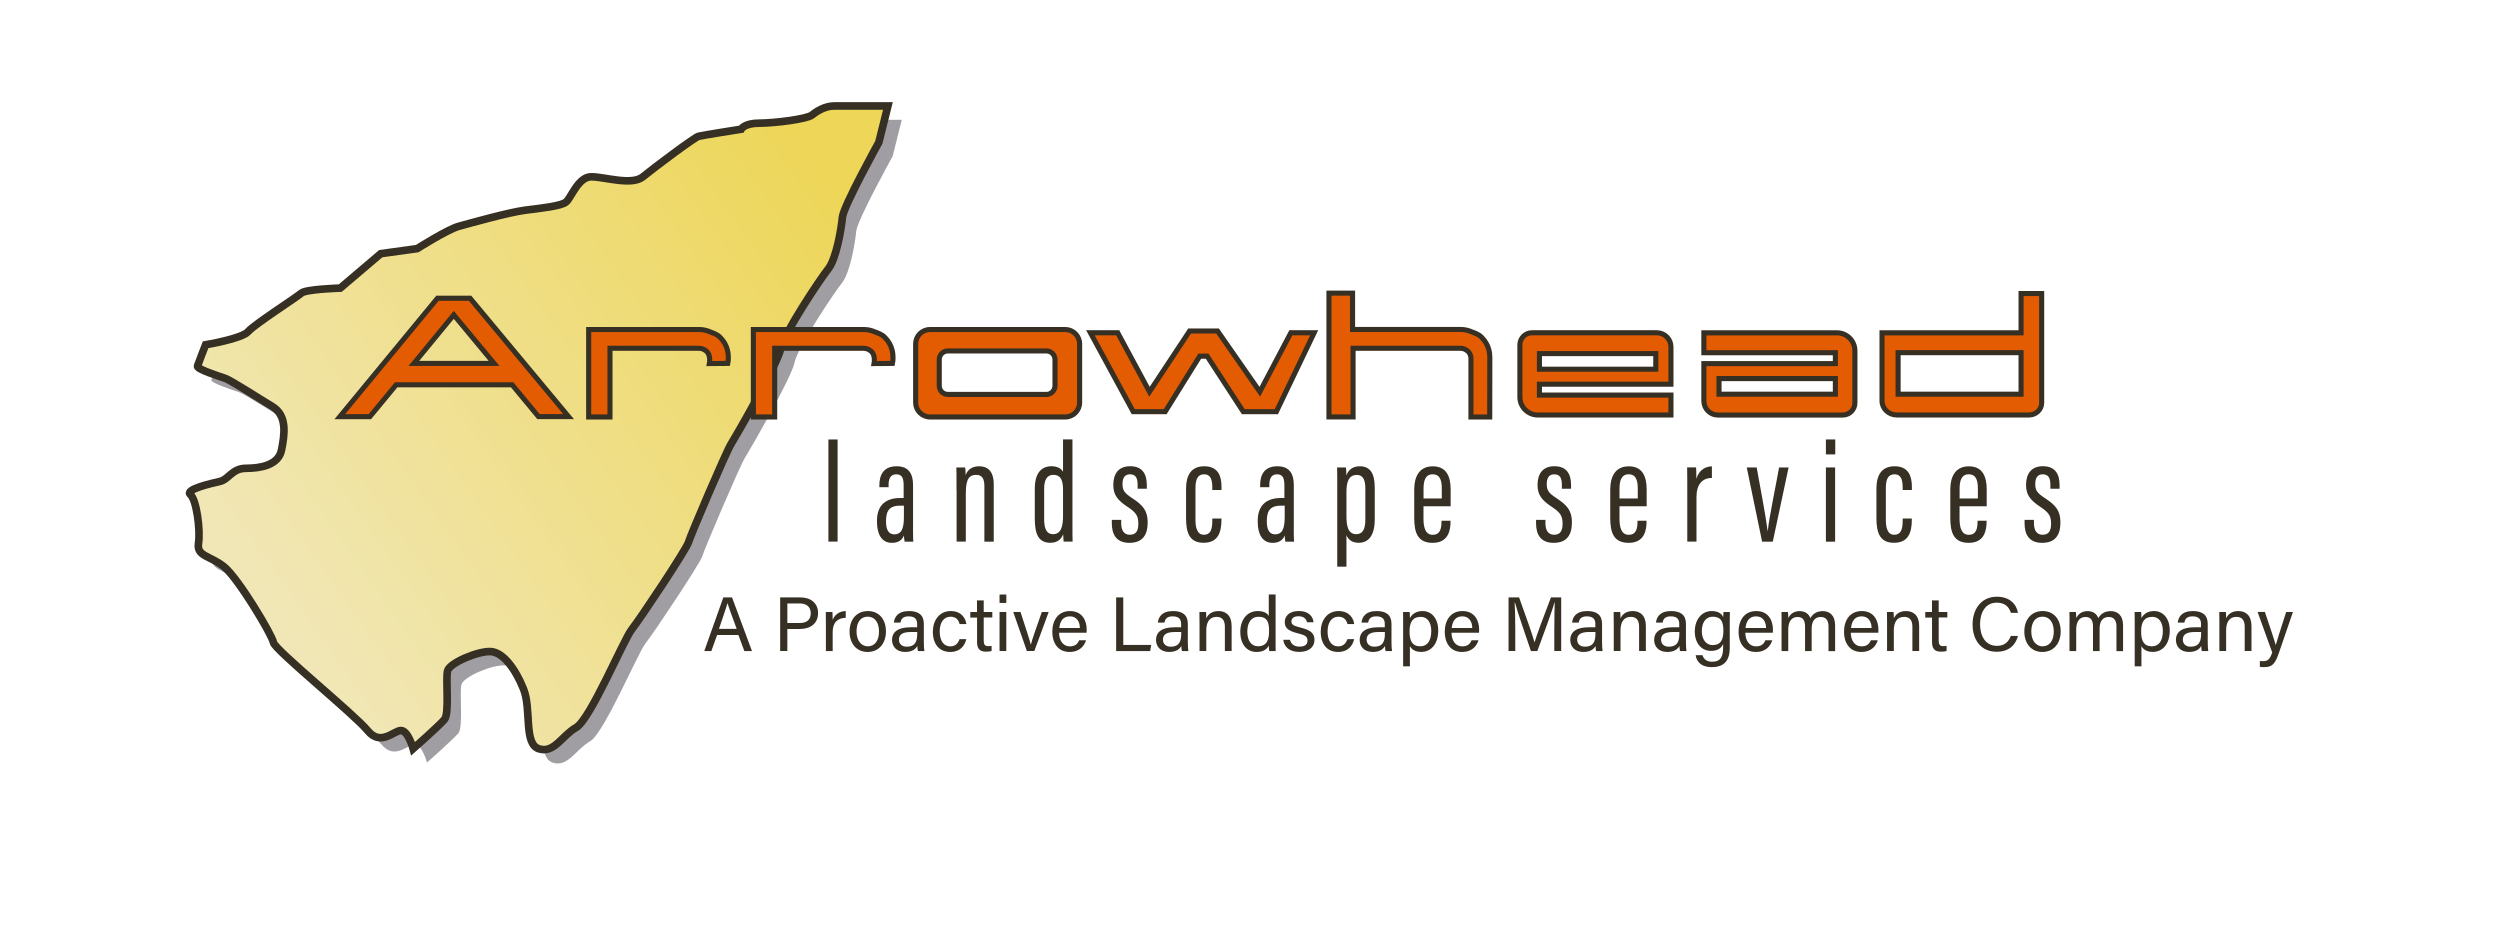 <?xml version="1.0" encoding="utf-8"?>
<!-- Generator: Adobe Illustrator 26.3.1, SVG Export Plug-In . SVG Version: 6.00 Build 0)  -->
<svg version="1.1" id="Layer_1" xmlns="http://www.w3.org/2000/svg" xmlns:xlink="http://www.w3.org/1999/xlink" x="0px" y="0px"
	 viewBox="0 0 491.4 186.23" style="enable-background:new 0 0 491.4 186.23;" xml:space="preserve">
<style type="text/css">
	.st0{fill:#A19EA3;}
	.st1{fill:url(#SVGID_1_);stroke:#362F24;stroke-width:1.5;stroke-miterlimit:10;}
	.st2{fill:#362F24;}
	.st3{fill:#E35C02;stroke:#362F24;stroke-miterlimit:10;}
</style>
<g>
	<path class="st0" d="M83.93,149.89c0,0-0.99-3.58-2.39-3.58c-1.39,0-3.98,3.18-6.57,0c-2.59-3.18-18.31-15.92-18.51-17.31
		c-0.2-1.39-6.96-12.74-9.75-14.92c-2.79-2.19-5.37-1.99-4.97-4.58c0.4-2.59-0.4-8.56-1.59-9.55c-1.19-0.99,3.98-2.19,5.77-2.59
		c1.79-0.4,2.39-2.59,5.17-2.59c2.79,0,6.37-0.6,6.96-3.58c0.6-2.98,1.19-6.77-1.79-8.56c-2.98-1.79-8.16-5.17-9.35-5.57
		s-5.57-1.79-5.37-2.39c0.2-0.6,1.59-4.18,1.59-4.18s7.16-1.19,8.36-2.59s9.57-6.77,10.46-7.56c0.88-0.8,7.65-0.99,7.65-0.99
		l7.96-6.77l7.16-0.99c0,0,5.97-3.78,8.16-4.38c2.19-0.6,9.95-2.79,13.13-3.18c3.18-0.4,6.96-0.8,7.96-1.59
		c0.99-0.8,2.39-4.97,4.97-4.97c2.59,0,7.96,1.79,10.15,0c2.19-1.79,10.15-7.76,10.94-7.96c0.8-0.2,8.36-1.39,8.36-1.39
		s0.6-1.19,3.58-1.19c2.98,0,9.35-0.8,10.35-1.59s2.59-1.79,4.38-1.79s10.55,0,10.55,0l-1.79,7.16c0,0-6.96,12.54-7.16,14.73
		s-1.19,8.16-2.79,10.15c-1.59,1.99-8.76,12.74-9.35,15.72c-0.6,2.98-8.76,17.11-9.75,18.7c-0.99,1.59-7.96,17.91-8.36,19.3
		c-0.4,1.39-9.55,15.12-11.14,17.11c-1.59,1.99-8.16,17.71-10.94,19.3s-4.36,5.17-7.35,4.18c-3-0.99-1.4-7.76-3-11.74
		c-1.59-3.98-3.98-7.16-6.37-7.36s-8.16,2.19-8.56,3.78s0.4,8.36-0.6,9.55S83.93,149.89,83.93,149.89z"/>
	<linearGradient id="SVGID_1_" gradientUnits="userSpaceOnUse" x1="55.13" y1="120.937" x2="167.447" y2="42.005">
		<stop  offset="0" style="stop-color:#F1E7B6"/>
		<stop  offset="1" style="stop-color:#EDD658"/>
	</linearGradient>
	<path class="st1" d="M81.21,147.17c0,0-0.99-3.58-2.39-3.58s-3.98,3.18-6.57,0c-2.59-3.18-18.31-15.92-18.51-17.31
		s-6.96-12.74-9.75-14.92c-2.79-2.19-5.37-1.99-4.97-4.58c0.4-2.59-0.4-8.56-1.59-9.55c-1.19-0.99,3.98-2.19,5.77-2.59
		c1.79-0.4,2.39-2.59,5.17-2.59s6.37-0.6,6.96-3.58c0.6-2.98,1.19-6.77-1.79-8.56c-2.98-1.79-8.16-5.17-9.35-5.57
		c-1.19-0.4-5.57-1.79-5.37-2.39c0.2-0.6,1.59-4.18,1.59-4.18s7.16-1.19,8.36-2.59s9.57-6.77,10.46-7.56s7.65-0.99,7.65-0.99
		l7.96-6.77l7.16-0.99c0,0,5.97-3.78,8.16-4.38c2.19-0.6,9.95-2.79,13.13-3.18c3.18-0.4,6.96-0.8,7.96-1.59s2.39-4.97,4.97-4.97
		c2.59,0,7.96,1.79,10.15,0c2.19-1.79,10.15-7.76,10.94-7.96s8.36-1.39,8.36-1.39s0.6-1.19,3.58-1.19c2.98,0,9.35-0.8,10.35-1.59
		c0.99-0.8,2.59-1.79,4.38-1.79s10.55,0,10.55,0l-1.79,7.16c0,0-6.96,12.54-7.16,14.73c-0.2,2.19-1.19,8.16-2.79,10.15
		c-1.59,1.99-8.76,12.74-9.35,15.72c-0.6,2.98-8.76,17.11-9.75,18.7s-7.96,17.91-8.36,19.3c-0.4,1.39-9.55,15.12-11.14,17.11
		c-1.59,1.99-8.16,17.71-10.94,19.3c-2.79,1.59-4.36,5.17-7.35,4.18c-3-0.99-1.4-7.76-3-11.74c-1.59-3.98-3.98-7.16-6.37-7.36
		c-2.39-0.2-8.16,2.19-8.56,3.78s0.4,8.36-0.6,9.55C86.39,142.6,81.21,147.17,81.21,147.17z"/>
	<g>
		<g>
			<path class="st2" d="M162.83,106.47V86.38h1.81v20.08H162.83z"/>
			<path class="st2" d="M179.46,104.05c0,1.01,0.03,2.01,0.06,2.42h-1.7c-0.09-0.37-0.14-0.95-0.14-1.21
				c-0.46,1.12-1.38,1.44-2.39,1.44c-2.07,0-2.91-1.84-2.91-4.09v-0.26c0-3.25,1.96-4.46,4.55-4.46h0.69v-2.42
				c0-1.35-0.23-2.24-1.44-2.24c-1.18,0-1.52,0.92-1.52,2.1v0.43h-1.81v-0.4c0-2.01,0.81-3.71,3.4-3.71c2.47,0,3.22,1.61,3.22,3.71
				V104.05z M177.67,99.39h-0.78c-1.73,0-2.73,0.72-2.73,2.91v0.26c0,1.35,0.4,2.47,1.61,2.47c1.44,0,1.9-1.15,1.9-3.4V99.39z"/>
			<path class="st2" d="M188.01,96.31c0-2.93,0-3.71-0.03-4.43h1.73c0.06,0.32,0.09,0.81,0.09,1.5c0.43-1.12,1.32-1.73,2.68-1.73
				c1.55,0,2.85,0.86,2.85,3.54v11.28h-1.84V95.53c0-1.41-0.46-2.19-1.58-2.19c-1.27,0-2.07,0.6-2.07,3.57v9.55h-1.81V96.31z"/>
			<path class="st2" d="M210.8,86.38v16.4c0,1.61,0,2.85,0.03,3.68h-1.76c-0.03-0.26-0.09-1.06-0.09-1.44
				c-0.35,0.86-1.01,1.67-2.53,1.67c-2.42,0-3.05-1.9-3.05-4.69v-6.04c0-2.59,1.04-4.32,3.28-4.32c1.3,0,1.99,0.58,2.27,1.09v-6.36
				H210.8z M205.24,102.04c0,1.96,0.52,2.96,1.73,2.96c1.61,0,1.98-1.55,1.98-3.63v-4.89c0-1.61-0.17-3.14-1.93-3.14
				c-1.24,0-1.78,1.04-1.78,2.7V102.04z"/>
			<path class="st2" d="M220.38,102.18v0.63c0,1.55,0.63,2.3,1.7,2.3c1.21,0,1.67-0.75,1.67-2.19c0-1.53-0.46-2.19-2.1-3.28
				c-1.93-1.29-2.82-2.3-2.82-4.32c0-2.1,0.95-3.68,3.31-3.68c2.53,0,3.28,1.67,3.28,3.74v0.69h-1.81V95.3
				c0-1.29-0.34-2.07-1.5-2.07c-1.04,0-1.47,0.72-1.47,1.93c0,1.21,0.37,1.75,1.87,2.73c2.04,1.35,3.08,2.39,3.08,4.78
				c0,2.62-1.12,4.03-3.6,4.03c-2.73,0-3.45-1.87-3.45-3.86v-0.66H220.38z"/>
			<path class="st2" d="M240.09,101.92v0.2c0,2.47-0.63,4.57-3.51,4.57c-2.73,0-3.45-1.9-3.45-4.83v-5.84
				c0-2.47,0.92-4.37,3.57-4.37c2.85,0,3.4,2.1,3.4,4.06v0.6h-1.81v-0.46c0-1.38-0.23-2.62-1.61-2.62c-1.21,0-1.7,0.89-1.7,2.73
				v6.24c0,1.41,0.29,2.91,1.64,2.91c1.21,0,1.67-0.81,1.67-2.79v-0.4H240.09z"/>
			<path class="st2" d="M254.3,104.05c0,1.01,0.03,2.01,0.06,2.42h-1.7c-0.09-0.37-0.14-0.95-0.14-1.21
				c-0.46,1.12-1.38,1.44-2.39,1.44c-2.07,0-2.91-1.84-2.91-4.09v-0.26c0-3.25,1.96-4.46,4.55-4.46h0.69v-2.42
				c0-1.35-0.23-2.24-1.44-2.24c-1.18,0-1.52,0.92-1.52,2.1v0.43h-1.81v-0.4c0-2.01,0.81-3.71,3.4-3.71c2.47,0,3.22,1.61,3.22,3.71
				V104.05z M252.52,99.39h-0.78c-1.73,0-2.73,0.72-2.73,2.91v0.26c0,1.35,0.4,2.47,1.61,2.47c1.44,0,1.9-1.15,1.9-3.4V99.39z"/>
			<path class="st2" d="M262.85,96.08c0-1.99,0-3.28-0.03-4.2h1.73c0.06,0.32,0.09,0.86,0.09,1.58c0.35-0.98,1.12-1.81,2.65-1.81
				c1.98,0,2.93,1.32,2.93,4.2v6.24c0,3.22-1.27,4.6-3.14,4.6c-1.5,0-2.1-0.78-2.42-1.47v6.16h-1.81V96.08z M264.66,101.43
				c0,1.76,0.23,3.57,1.93,3.57c1.27,0,1.78-1.01,1.78-2.85v-6.24c0-1.87-0.69-2.56-1.64-2.56c-1.67,0-2.07,1.44-2.07,3.37V101.43z"
				/>
			<path class="st2" d="M279.8,99.51v2.45c0,1.52,0.29,3.16,1.81,3.16c1.44,0,1.73-1.15,1.73-2.65v-0.12h1.78v0.12
				c0,1.73-0.4,4.23-3.51,4.23c-2.91,0-3.63-1.93-3.63-4.89v-5.58c0-2.27,0.8-4.57,3.65-4.57c2.73,0,3.51,2.07,3.51,4.57v3.28H279.8
				z M283.4,97.98v-1.9c0-1.35-0.2-2.85-1.78-2.85c-1.47,0-1.81,1.27-1.81,2.88v1.87H283.4z"/>
			<path class="st2" d="M303.77,102.18v0.63c0,1.55,0.63,2.3,1.7,2.3c1.21,0,1.67-0.75,1.67-2.19c0-1.53-0.46-2.19-2.1-3.28
				c-1.93-1.29-2.82-2.3-2.82-4.32c0-2.1,0.95-3.68,3.31-3.68c2.53,0,3.28,1.67,3.28,3.74v0.69h-1.81V95.3
				c0-1.29-0.34-2.07-1.5-2.07c-1.04,0-1.47,0.72-1.47,1.93c0,1.21,0.37,1.75,1.87,2.73c2.04,1.35,3.08,2.39,3.08,4.78
				c0,2.62-1.12,4.03-3.6,4.03c-2.73,0-3.45-1.87-3.45-3.86v-0.66H303.77z"/>
			<path class="st2" d="M318.33,99.51v2.45c0,1.52,0.29,3.16,1.81,3.16c1.44,0,1.73-1.15,1.73-2.65v-0.12h1.78v0.12
				c0,1.73-0.4,4.23-3.51,4.23c-2.91,0-3.63-1.93-3.63-4.89v-5.58c0-2.27,0.8-4.57,3.65-4.57c2.73,0,3.51,2.07,3.51,4.57v3.28
				H318.33z M321.92,97.98v-1.9c0-1.35-0.2-2.85-1.78-2.85c-1.47,0-1.81,1.27-1.81,2.88v1.87H321.92z"/>
			<path class="st2" d="M336.48,93.95c-1.84,0-3.02,1.21-3.02,3.74v8.77h-1.81v-9.61c0-2.36,0-3.74-0.03-4.98h1.76
				c0.03,0.4,0.06,1.24,0.06,2.24c0.52-1.75,1.78-2.42,3.05-2.45V93.95z"/>
			<path class="st2" d="M345.29,91.88c0.43,2.36,1.84,9.84,2.16,12.49h0.03c0.2-2.39,1.78-9.93,2.22-12.49h1.87l-3.11,14.59h-2.1
				l-3.02-14.59H345.29z"/>
			<path class="st2" d="M358.9,86.38h1.84v2.94h-1.84V86.38z M358.9,91.88h1.81v14.59h-1.81V91.88z"/>
			<path class="st2" d="M375.79,101.92v0.2c0,2.47-0.63,4.57-3.51,4.57c-2.73,0-3.45-1.9-3.45-4.83v-5.84
				c0-2.47,0.92-4.37,3.57-4.37c2.85,0,3.4,2.1,3.4,4.06v0.6h-1.81v-0.46c0-1.38-0.23-2.62-1.61-2.62c-1.21,0-1.7,0.89-1.7,2.73
				v6.24c0,1.41,0.29,2.91,1.64,2.91c1.21,0,1.67-0.81,1.67-2.79v-0.4H375.79z"/>
			<path class="st2" d="M385.17,99.51v2.45c0,1.52,0.29,3.16,1.81,3.16c1.44,0,1.73-1.15,1.73-2.65v-0.12h1.78v0.12
				c0,1.73-0.4,4.23-3.51,4.23c-2.91,0-3.63-1.93-3.63-4.89v-5.58c0-2.27,0.81-4.57,3.65-4.57c2.73,0,3.51,2.07,3.51,4.57v3.28
				H385.17z M388.77,97.98v-1.9c0-1.35-0.2-2.85-1.78-2.85c-1.47,0-1.81,1.27-1.81,2.88v1.87H388.77z"/>
			<path class="st2" d="M399.79,102.18v0.63c0,1.55,0.63,2.3,1.7,2.3c1.21,0,1.67-0.75,1.67-2.19c0-1.53-0.46-2.19-2.1-3.28
				c-1.93-1.29-2.82-2.3-2.82-4.32c0-2.1,0.95-3.68,3.31-3.68c2.53,0,3.28,1.67,3.28,3.74v0.69h-1.81V95.3
				c0-1.29-0.35-2.07-1.5-2.07c-1.04,0-1.47,0.72-1.47,1.93c0,1.21,0.37,1.75,1.87,2.73c2.04,1.35,3.08,2.39,3.08,4.78
				c0,2.62-1.12,4.03-3.6,4.03c-2.73,0-3.45-1.87-3.45-3.86v-0.66H399.79z"/>
		</g>
	</g>
	<g>
		<g>
			<path class="st2" d="M140.96,124.81l-1.14,3.16h-1.39l3.75-10.54h1.71l3.92,10.54h-1.5l-1.17-3.16H140.96z M144.8,123.61
				c-1.01-2.77-1.56-4.24-1.79-5.04H143c-0.26,0.89-0.88,2.68-1.68,5.04H144.8z"/>
			<path class="st2" d="M153.35,117.43h4c2.04,0,3.45,1.15,3.45,3.07c0,2.04-1.48,3.13-3.54,3.13h-2.5v4.33h-1.41V117.43z
				 M154.76,122.46h2.44c1.44,0,2.16-0.7,2.16-1.92c0-1.29-0.88-1.92-2.12-1.92h-2.48V122.46z"/>
			<path class="st2" d="M162.33,122.38c0-1.07-0.01-1.68-0.01-2.09h1.3c0.01,0.21,0.05,0.82,0.05,1.56c0.39-1.03,1.3-1.71,2.57-1.74
				v1.32c-1.57,0.05-2.57,0.88-2.57,2.82v3.72h-1.33V122.38z"/>
			<path class="st2" d="M174.14,124.11c0,2.23-1.27,4.04-3.62,4.04c-2.19,0-3.53-1.7-3.53-4.01c0-2.27,1.3-4.03,3.62-4.03
				C172.75,120.11,174.14,121.7,174.14,124.11z M168.36,124.12c0,1.69,0.85,2.92,2.23,2.92c1.39,0,2.19-1.17,2.19-2.91
				c0-1.73-0.79-2.92-2.23-2.92C169.11,121.22,168.36,122.38,168.36,124.12z"/>
			<path class="st2" d="M181.59,126.29c0,0.71,0.06,1.45,0.11,1.68h-1.27c-0.06-0.17-0.11-0.53-0.12-1
				c-0.27,0.5-0.89,1.18-2.38,1.18c-1.82,0-2.59-1.18-2.59-2.35c0-1.71,1.35-2.5,3.63-2.5h1.3v-0.65c0-0.68-0.21-1.5-1.65-1.5
				c-1.27,0-1.5,0.64-1.63,1.23h-1.29c0.11-1.06,0.76-2.27,2.97-2.27c1.88,0,2.92,0.77,2.92,2.51V126.29z M180.29,124.23h-1.24
				c-1.53,0-2.35,0.42-2.35,1.5c0,0.8,0.55,1.38,1.5,1.38c1.85,0,2.09-1.24,2.09-2.63V124.23z"/>
			<path class="st2" d="M189.94,125.62c-0.32,1.32-1.21,2.53-3.16,2.53c-2.12,0-3.42-1.51-3.42-3.98c0-2.16,1.23-4.06,3.51-4.06
				c2.21,0,2.98,1.57,3.07,2.56h-1.32c-0.18-0.77-0.67-1.45-1.79-1.45c-1.35,0-2.12,1.17-2.12,2.91c0,1.76,0.74,2.92,2.07,2.92
				c0.95,0,1.51-0.51,1.83-1.42H189.94z"/>
			<path class="st2" d="M190.71,120.29h1.33v-2.27h1.32v2.27h1.69v1.08h-1.69v4.5c0,0.76,0.18,1.14,0.88,1.14
				c0.18,0,0.45-0.01,0.67-0.06v1c-0.32,0.12-0.77,0.14-1.15,0.14c-1.2,0-1.71-0.62-1.71-1.89v-4.81h-1.33V120.29z"/>
			<path class="st2" d="M196.47,118.51v-1.65h1.33v1.65H196.47z M196.47,120.29h1.33v7.67h-1.33V120.29z"/>
			<path class="st2" d="M200.59,120.29c1.03,3.13,1.79,5.48,2.03,6.43h0.01c0.18-0.85,1-3.15,2.15-6.43h1.35l-2.82,7.67h-1.47
				l-2.68-7.67H200.59z"/>
			<path class="st2" d="M208.17,124.37c0.01,1.56,0.8,2.68,2.1,2.68c1.21,0,1.6-0.64,1.85-1.2h1.35c-0.3,0.98-1.14,2.3-3.24,2.3
				c-2.41,0-3.39-1.97-3.39-3.94c0-2.29,1.15-4.1,3.48-4.1c2.48,0,3.28,1.98,3.28,3.62c0,0.24,0,0.44-0.02,0.64H208.17z
				 M212.26,123.44c-0.01-1.27-0.65-2.29-1.95-2.29c-1.36,0-1.95,0.94-2.09,2.29H212.26z"/>
			<path class="st2" d="M219.4,117.43h1.39v9.34h5.49l-0.2,1.2h-6.69V117.43z"/>
			<path class="st2" d="M233.48,126.29c0,0.71,0.06,1.45,0.11,1.68h-1.27c-0.06-0.17-0.11-0.53-0.12-1
				c-0.27,0.5-0.89,1.18-2.38,1.18c-1.82,0-2.59-1.18-2.59-2.35c0-1.71,1.35-2.5,3.63-2.5h1.3v-0.65c0-0.68-0.21-1.5-1.65-1.5
				c-1.27,0-1.5,0.64-1.63,1.23h-1.29c0.11-1.06,0.76-2.27,2.97-2.27c1.88,0,2.92,0.77,2.92,2.51V126.29z M232.18,124.23h-1.24
				c-1.53,0-2.35,0.42-2.35,1.5c0,0.8,0.55,1.38,1.5,1.38c1.85,0,2.09-1.24,2.09-2.63V124.23z"/>
			<path class="st2" d="M235.77,122.23c0-0.67,0-1.35-0.01-1.94h1.29c0.05,0.23,0.06,1.03,0.06,1.26c0.3-0.65,0.92-1.44,2.41-1.44
				c1.45,0,2.57,0.88,2.57,2.92v4.93h-1.33v-4.77c0-1.17-0.45-1.94-1.62-1.94c-1.45,0-2.03,1.11-2.03,2.65v4.06h-1.33V122.23z"/>
			<path class="st2" d="M250.73,116.86v8.95c0,0.71,0,1.42,0.01,2.16h-1.27c-0.04-0.2-0.08-0.79-0.08-1.09
				c-0.38,0.8-1.15,1.27-2.41,1.27c-1.98,0-3.19-1.6-3.19-3.94c0-2.36,1.32-4.1,3.44-4.1c1.36,0,1.97,0.55,2.16,0.98v-4.24H250.73z
				 M247.26,127.03c1.79,0,2.19-1.33,2.19-3.01c0-1.71-0.36-2.79-2.09-2.79c-1.36,0-2.19,1.08-2.19,2.94
				C245.17,126.02,246.05,127.03,247.26,127.03z"/>
			<path class="st2" d="M253.56,125.77c0.21,0.83,0.83,1.33,1.88,1.33c1.12,0,1.56-0.48,1.56-1.18c0-0.73-0.35-1.06-1.82-1.41
				c-2.19-0.53-2.65-1.21-2.65-2.26c0-1.07,0.8-2.15,2.77-2.15c1.98,0,2.8,1.15,2.89,2.21h-1.27c-0.12-0.48-0.5-1.18-1.67-1.18
				c-1.07,0-1.41,0.51-1.41,1.01c0,0.58,0.32,0.86,1.73,1.2c2.33,0.56,2.8,1.33,2.8,2.47c0,1.35-1.07,2.33-2.98,2.33
				c-1.98,0-2.97-1-3.16-2.38H253.56z"/>
			<path class="st2" d="M266.18,125.62c-0.32,1.32-1.21,2.53-3.16,2.53c-2.12,0-3.42-1.51-3.42-3.98c0-2.16,1.23-4.06,3.51-4.06
				c2.21,0,2.98,1.57,3.07,2.56h-1.32c-0.18-0.77-0.67-1.45-1.79-1.45c-1.35,0-2.12,1.17-2.12,2.91c0,1.76,0.74,2.92,2.07,2.92
				c0.95,0,1.51-0.51,1.83-1.42H266.18z"/>
			<path class="st2" d="M273.51,126.29c0,0.71,0.06,1.45,0.11,1.68h-1.27c-0.06-0.17-0.11-0.53-0.12-1
				c-0.27,0.5-0.89,1.18-2.38,1.18c-1.82,0-2.59-1.18-2.59-2.35c0-1.71,1.35-2.5,3.63-2.5h1.3v-0.65c0-0.68-0.21-1.5-1.65-1.5
				c-1.27,0-1.5,0.64-1.63,1.23h-1.29c0.11-1.06,0.76-2.27,2.97-2.27c1.88,0,2.92,0.77,2.92,2.51V126.29z M272.21,124.23h-1.24
				c-1.53,0-2.35,0.42-2.35,1.5c0,0.8,0.55,1.38,1.5,1.38c1.85,0,2.09-1.24,2.09-2.63V124.23z"/>
			<path class="st2" d="M275.8,130.98v-8.81c0-0.64,0-1.29-0.01-1.88h1.29c0.03,0.26,0.05,0.71,0.05,1.21
				c0.42-0.79,1.2-1.39,2.51-1.39c1.77,0,3.06,1.48,3.06,3.81c0,2.75-1.47,4.22-3.33,4.22c-1.24,0-1.89-0.51-2.24-1.14v3.97H275.8z
				 M279.28,121.25c-1.59,0-2.22,1-2.22,2.88c0,1.8,0.51,2.91,2.12,2.91c1.41,0,2.15-1.15,2.15-3.04
				C281.32,122.35,280.58,121.25,279.28,121.25z"/>
			<path class="st2" d="M285.31,124.37c0.01,1.56,0.8,2.68,2.1,2.68c1.21,0,1.6-0.64,1.85-1.2h1.35c-0.3,0.98-1.14,2.3-3.24,2.3
				c-2.41,0-3.39-1.97-3.39-3.94c0-2.29,1.15-4.1,3.48-4.1c2.48,0,3.28,1.98,3.28,3.62c0,0.24,0,0.44-0.02,0.64H285.31z
				 M289.39,123.44c-0.01-1.27-0.65-2.29-1.95-2.29c-1.36,0-1.95,0.94-2.09,2.29H289.39z"/>
			<path class="st2" d="M305.52,123.49c0-1.97,0.03-3.95,0.08-5.06h-0.06c-0.45,1.71-2.15,6.22-3.36,9.54h-1.26
				c-0.91-2.69-2.68-7.76-3.15-9.57h-0.05c0.08,1.23,0.12,3.56,0.12,5.37v4.19h-1.32v-10.54h2.07c1.2,3.27,2.67,7.49,3.03,8.82h0.02
				c0.26-1.01,1.98-5.63,3.22-8.82h2.01v10.54h-1.36V123.49z"/>
			<path class="st2" d="M314.9,126.29c0,0.71,0.06,1.45,0.11,1.68h-1.27c-0.06-0.17-0.11-0.53-0.12-1c-0.27,0.5-0.89,1.18-2.38,1.18
				c-1.82,0-2.59-1.18-2.59-2.35c0-1.71,1.35-2.5,3.63-2.5h1.3v-0.65c0-0.68-0.21-1.5-1.65-1.5c-1.27,0-1.5,0.64-1.63,1.23h-1.29
				c0.11-1.06,0.76-2.27,2.97-2.27c1.88,0,2.92,0.77,2.92,2.51V126.29z M313.6,124.23h-1.24c-1.53,0-2.35,0.42-2.35,1.5
				c0,0.8,0.54,1.38,1.5,1.38c1.85,0,2.09-1.24,2.09-2.63V124.23z"/>
			<path class="st2" d="M317.19,122.23c0-0.67,0-1.35-0.01-1.94h1.29c0.04,0.23,0.06,1.03,0.06,1.26c0.3-0.65,0.92-1.44,2.41-1.44
				c1.45,0,2.57,0.88,2.57,2.92v4.93h-1.33v-4.77c0-1.17-0.45-1.94-1.62-1.94c-1.45,0-2.03,1.11-2.03,2.65v4.06h-1.33V122.23z"/>
			<path class="st2" d="M331.39,126.29c0,0.71,0.06,1.45,0.11,1.68h-1.27c-0.06-0.17-0.11-0.53-0.12-1
				c-0.27,0.5-0.89,1.18-2.38,1.18c-1.82,0-2.59-1.18-2.59-2.35c0-1.71,1.35-2.5,3.63-2.5h1.3v-0.65c0-0.68-0.21-1.5-1.65-1.5
				c-1.27,0-1.5,0.64-1.63,1.23h-1.29c0.11-1.06,0.76-2.27,2.97-2.27c1.88,0,2.92,0.77,2.92,2.51V126.29z M330.09,124.23h-1.24
				c-1.53,0-2.35,0.42-2.35,1.5c0,0.8,0.55,1.38,1.5,1.38c1.85,0,2.09-1.24,2.09-2.63V124.23z"/>
			<path class="st2" d="M340.01,127.27c0,2.47-1.01,3.86-3.53,3.86c-2.33,0-3.04-1.3-3.18-2.35h1.35c0.23,0.85,0.91,1.29,1.89,1.29
				c1.74,0,2.16-1.1,2.16-2.86v-0.62c-0.41,0.85-1.1,1.35-2.39,1.35c-1.89,0-3.18-1.54-3.18-3.8c0-2.5,1.47-4.03,3.31-4.03
				c1.47,0,2.09,0.68,2.26,1.2c0.01-0.35,0.06-0.86,0.08-1.01h1.24c0,0.44-0.02,1.48-0.02,2.21V127.27z M336.62,126.8
				c1.65,0,2.13-1.12,2.13-2.82c0-1.73-0.45-2.76-2.09-2.76c-1.42,0-2.15,1.2-2.15,2.85C334.51,125.7,335.36,126.8,336.62,126.8z"/>
			<path class="st2" d="M343.06,124.37c0.01,1.56,0.8,2.68,2.1,2.68c1.21,0,1.6-0.64,1.85-1.2h1.35c-0.3,0.98-1.14,2.3-3.24,2.3
				c-2.41,0-3.39-1.97-3.39-3.94c0-2.29,1.15-4.1,3.48-4.1c2.48,0,3.28,1.98,3.28,3.62c0,0.24,0,0.44-0.02,0.64H343.06z
				 M347.14,123.44c-0.01-1.27-0.65-2.29-1.95-2.29c-1.36,0-1.95,0.94-2.09,2.29H347.14z"/>
			<path class="st2" d="M350.19,122.28c0-0.67,0-1.36-0.02-1.98h1.27c0.03,0.23,0.06,0.79,0.06,1.18c0.35-0.68,1.01-1.36,2.22-1.36
				c1.09,0,1.83,0.55,2.13,1.38c0.41-0.73,1.14-1.38,2.44-1.38c1.26,0,2.42,0.74,2.42,2.82v5.04h-1.3v-4.89
				c0-0.88-0.32-1.82-1.51-1.82c-1.26,0-1.8,0.94-1.8,2.3v4.4h-1.3v-4.84c0-0.98-0.27-1.86-1.48-1.86c-1.23,0-1.82,1-1.82,2.45v4.25
				h-1.32V122.28z"/>
			<path class="st2" d="M363.79,124.37c0.01,1.56,0.8,2.68,2.1,2.68c1.21,0,1.6-0.64,1.85-1.2h1.35c-0.3,0.98-1.14,2.3-3.24,2.3
				c-2.41,0-3.39-1.97-3.39-3.94c0-2.29,1.15-4.1,3.48-4.1c2.48,0,3.28,1.98,3.28,3.62c0,0.24,0,0.44-0.01,0.64H363.79z
				 M367.88,123.44c-0.01-1.27-0.65-2.29-1.95-2.29c-1.36,0-1.95,0.94-2.09,2.29H367.88z"/>
			<path class="st2" d="M370.92,122.23c0-0.67,0-1.35-0.02-1.94h1.29c0.05,0.23,0.06,1.03,0.06,1.26c0.3-0.65,0.92-1.44,2.41-1.44
				c1.45,0,2.57,0.88,2.57,2.92v4.93h-1.33v-4.77c0-1.17-0.45-1.94-1.62-1.94c-1.45,0-2.03,1.11-2.03,2.65v4.06h-1.33V122.23z"/>
			<path class="st2" d="M378.42,120.29h1.33v-2.27h1.32v2.27h1.7v1.08h-1.7v4.5c0,0.76,0.18,1.14,0.88,1.14
				c0.18,0,0.45-0.01,0.67-0.06v1c-0.32,0.12-0.77,0.14-1.15,0.14c-1.2,0-1.71-0.62-1.71-1.89v-4.81h-1.33V120.29z"/>
			<path class="st2" d="M396.66,124.99c-0.47,1.79-1.8,3.12-4.19,3.12c-3.15,0-4.74-2.39-4.74-5.37c0-2.86,1.59-5.45,4.78-5.45
				c2.48,0,3.83,1.42,4.15,3.18h-1.39c-0.38-1.15-1.13-2.01-2.8-2.01c-2.33,0-3.27,2.12-3.27,4.24c0,2.07,0.89,4.25,3.33,4.25
				c1.62,0,2.33-0.94,2.72-1.95H396.66z"/>
			<path class="st2" d="M405.05,124.11c0,2.23-1.27,4.04-3.62,4.04c-2.19,0-3.53-1.7-3.53-4.01c0-2.27,1.3-4.03,3.62-4.03
				C403.66,120.11,405.05,121.7,405.05,124.11z M399.27,124.12c0,1.69,0.85,2.92,2.23,2.92c1.39,0,2.19-1.17,2.19-2.91
				c0-1.73-0.79-2.92-2.23-2.92C400.03,121.22,399.27,122.38,399.27,124.12z"/>
			<path class="st2" d="M406.79,122.28c0-0.67,0-1.36-0.02-1.98h1.27c0.03,0.23,0.06,0.79,0.06,1.18c0.35-0.68,1.01-1.36,2.22-1.36
				c1.09,0,1.83,0.55,2.13,1.38c0.41-0.73,1.14-1.38,2.44-1.38c1.26,0,2.42,0.74,2.42,2.82v5.04h-1.3v-4.89
				c0-0.88-0.32-1.82-1.51-1.82c-1.26,0-1.8,0.94-1.8,2.3v4.4h-1.3v-4.84c0-0.98-0.27-1.86-1.48-1.86c-1.23,0-1.82,1-1.82,2.45v4.25
				h-1.32V122.28z"/>
			<path class="st2" d="M419.6,130.98v-8.81c0-0.64,0-1.29-0.02-1.88h1.29c0.03,0.26,0.05,0.71,0.05,1.21
				c0.42-0.79,1.2-1.39,2.51-1.39c1.77,0,3.06,1.48,3.06,3.81c0,2.75-1.47,4.22-3.33,4.22c-1.24,0-1.89-0.51-2.24-1.14v3.97H419.6z
				 M423.08,121.25c-1.59,0-2.22,1-2.22,2.88c0,1.8,0.51,2.91,2.12,2.91c1.41,0,2.15-1.15,2.15-3.04
				C425.12,122.35,424.38,121.25,423.08,121.25z"/>
			<path class="st2" d="M433.95,126.29c0,0.71,0.06,1.45,0.11,1.68h-1.27c-0.06-0.17-0.11-0.53-0.12-1
				c-0.27,0.5-0.89,1.18-2.38,1.18c-1.82,0-2.59-1.18-2.59-2.35c0-1.71,1.35-2.5,3.63-2.5h1.3v-0.65c0-0.68-0.21-1.5-1.65-1.5
				c-1.27,0-1.5,0.64-1.63,1.23h-1.29c0.11-1.06,0.76-2.27,2.97-2.27c1.88,0,2.92,0.77,2.92,2.51V126.29z M432.65,124.23h-1.24
				c-1.53,0-2.35,0.42-2.35,1.5c0,0.8,0.55,1.38,1.5,1.38c1.85,0,2.09-1.24,2.09-2.63V124.23z"/>
			<path class="st2" d="M436.24,122.23c0-0.67,0-1.35-0.02-1.94h1.29c0.05,0.23,0.06,1.03,0.06,1.26c0.3-0.65,0.92-1.44,2.41-1.44
				c1.45,0,2.57,0.88,2.57,2.92v4.93h-1.33v-4.77c0-1.17-0.45-1.94-1.62-1.94c-1.45,0-2.03,1.11-2.03,2.65v4.06h-1.33V122.23z"/>
			<path class="st2" d="M445.19,120.29c1.24,3.68,1.92,5.71,2.13,6.49h0.01c0.24-0.88,0.79-2.63,2.04-6.49h1.33l-2.75,8.02
				c-0.77,2.26-1.36,2.82-2.92,2.82c-0.24,0-0.53-0.01-0.83-0.05v-1.15c0.2,0.01,0.42,0.03,0.64,0.03c0.97,0,1.33-0.42,1.79-1.7
				l-2.88-7.98H445.19z"/>
		</g>
	</g>
	<path class="st3" d="M85.99,58.62h6.41l19.36,23.27h-5.91l-5.18-6.25H77.87L72.7,81.9h-5.91L85.99,58.62z M81.35,71.43h15.76
		l-7.92-9.54L81.35,71.43z"/>
	<path class="st3" d="M119.91,68.46h17.49c0.57,0,1.03,0.22,1.45,0.57c0.92,0.78,0.59,2.43,0.59,2.43l3.61-0.03
		c0.07-0.33,0.11-0.67,0.11-1.02c0-0.69-0.01-2.51-1.63-4.12c-0.63-0.63-1.42-0.84-2.07-1.11c-0.65-0.27-1.34-0.41-2.07-0.41h-21.68
		v17.19h4.19V68.46z"/>
	<path class="st3" d="M152.28,68.46h17.49c0.57,0,1.03,0.22,1.45,0.57c0.92,0.78,0.59,2.43,0.59,2.43l3.61-0.03
		c0.07-0.33,0.11-0.67,0.11-1.02c0-0.69-0.01-2.51-1.63-4.12c-0.63-0.63-1.42-0.84-2.07-1.11c-0.65-0.27-1.34-0.41-2.07-0.41h-21.68
		v17.19h4.19V68.46z"/>
	<path class="st3" d="M253.73,65.41h4.58l-7.43,15.51h-6.5l-7.1-10.91h-1.46l-6.79,10.91h-6.28l-8.42-15.51h5.37L225.94,77
		l7.89-11.94h2.79h2.7L247.63,77L253.73,65.41z"/>
	<path class="st3" d="M179.98,67.6v11.53c0,1.56,1.27,2.83,2.83,2.83h26.57c1.56,0,2.83-1.27,2.83-2.83V67.6
		c0-1.56-1.27-2.83-2.83-2.83h-26.57C181.24,64.77,179.98,66.04,179.98,67.6z M205.68,77.53h-19.37c-0.93,0-1.69-0.76-1.69-1.69
		v-5.17c0-0.93,0.76-1.69,1.69-1.69h19.37c0.93,0,1.69,0.76,1.69,1.69v5.17C207.37,76.77,206.61,77.53,205.68,77.53z"/>
	<path class="st3" d="M292.84,70.3c0-0.75-0.08-2.47-1.63-4.02c-0.63-0.63-1.42-0.84-2.07-1.11c-0.65-0.27-1.34-0.41-2.07-0.41
		h-21.21v-7.14h-4.64v24.33h4.74V68.46h21.11c0.57,0,1.03,0.22,1.45,0.57c0.39,0.33,0.55,0.82,0.61,1.28l0,0v1.16v10.5h3.69
		L292.84,70.3L292.84,70.3z"/>
	<path class="st3" d="M364.6,79.2V68.95c0-1.95-1.58-3.53-3.53-3.53h-26.16v3.91h25.85v2.14h-25.85v7.34c0,1.53,1.24,2.77,2.77,2.77
		h24.55C363.54,81.57,364.6,80.51,364.6,79.2z M337.89,74.41h22.87v3.07h-22.87V74.41z"/>
	<path class="st3" d="M298.75,67.78v10.26c0,1.95,1.58,3.53,3.53,3.53h26.16v-3.91h-25.85v-2.14h25.85v-7.34
		c0-1.53-1.24-2.77-2.77-2.77h-24.55C299.81,65.41,298.75,66.47,298.75,67.78z M325.46,72.57h-22.87V69.5h22.87V72.57z"/>
	<path class="st3" d="M397.26,57.7v7.72h-27.33v13.38c0,1.53,1.31,2.77,2.93,2.77h25.95c1.38,0,2.5-1.06,2.5-2.37V57.7H397.26z
		 M397.26,77.48h-24.17v-8.16h24.17V77.48z"/>
</g>
</svg>
